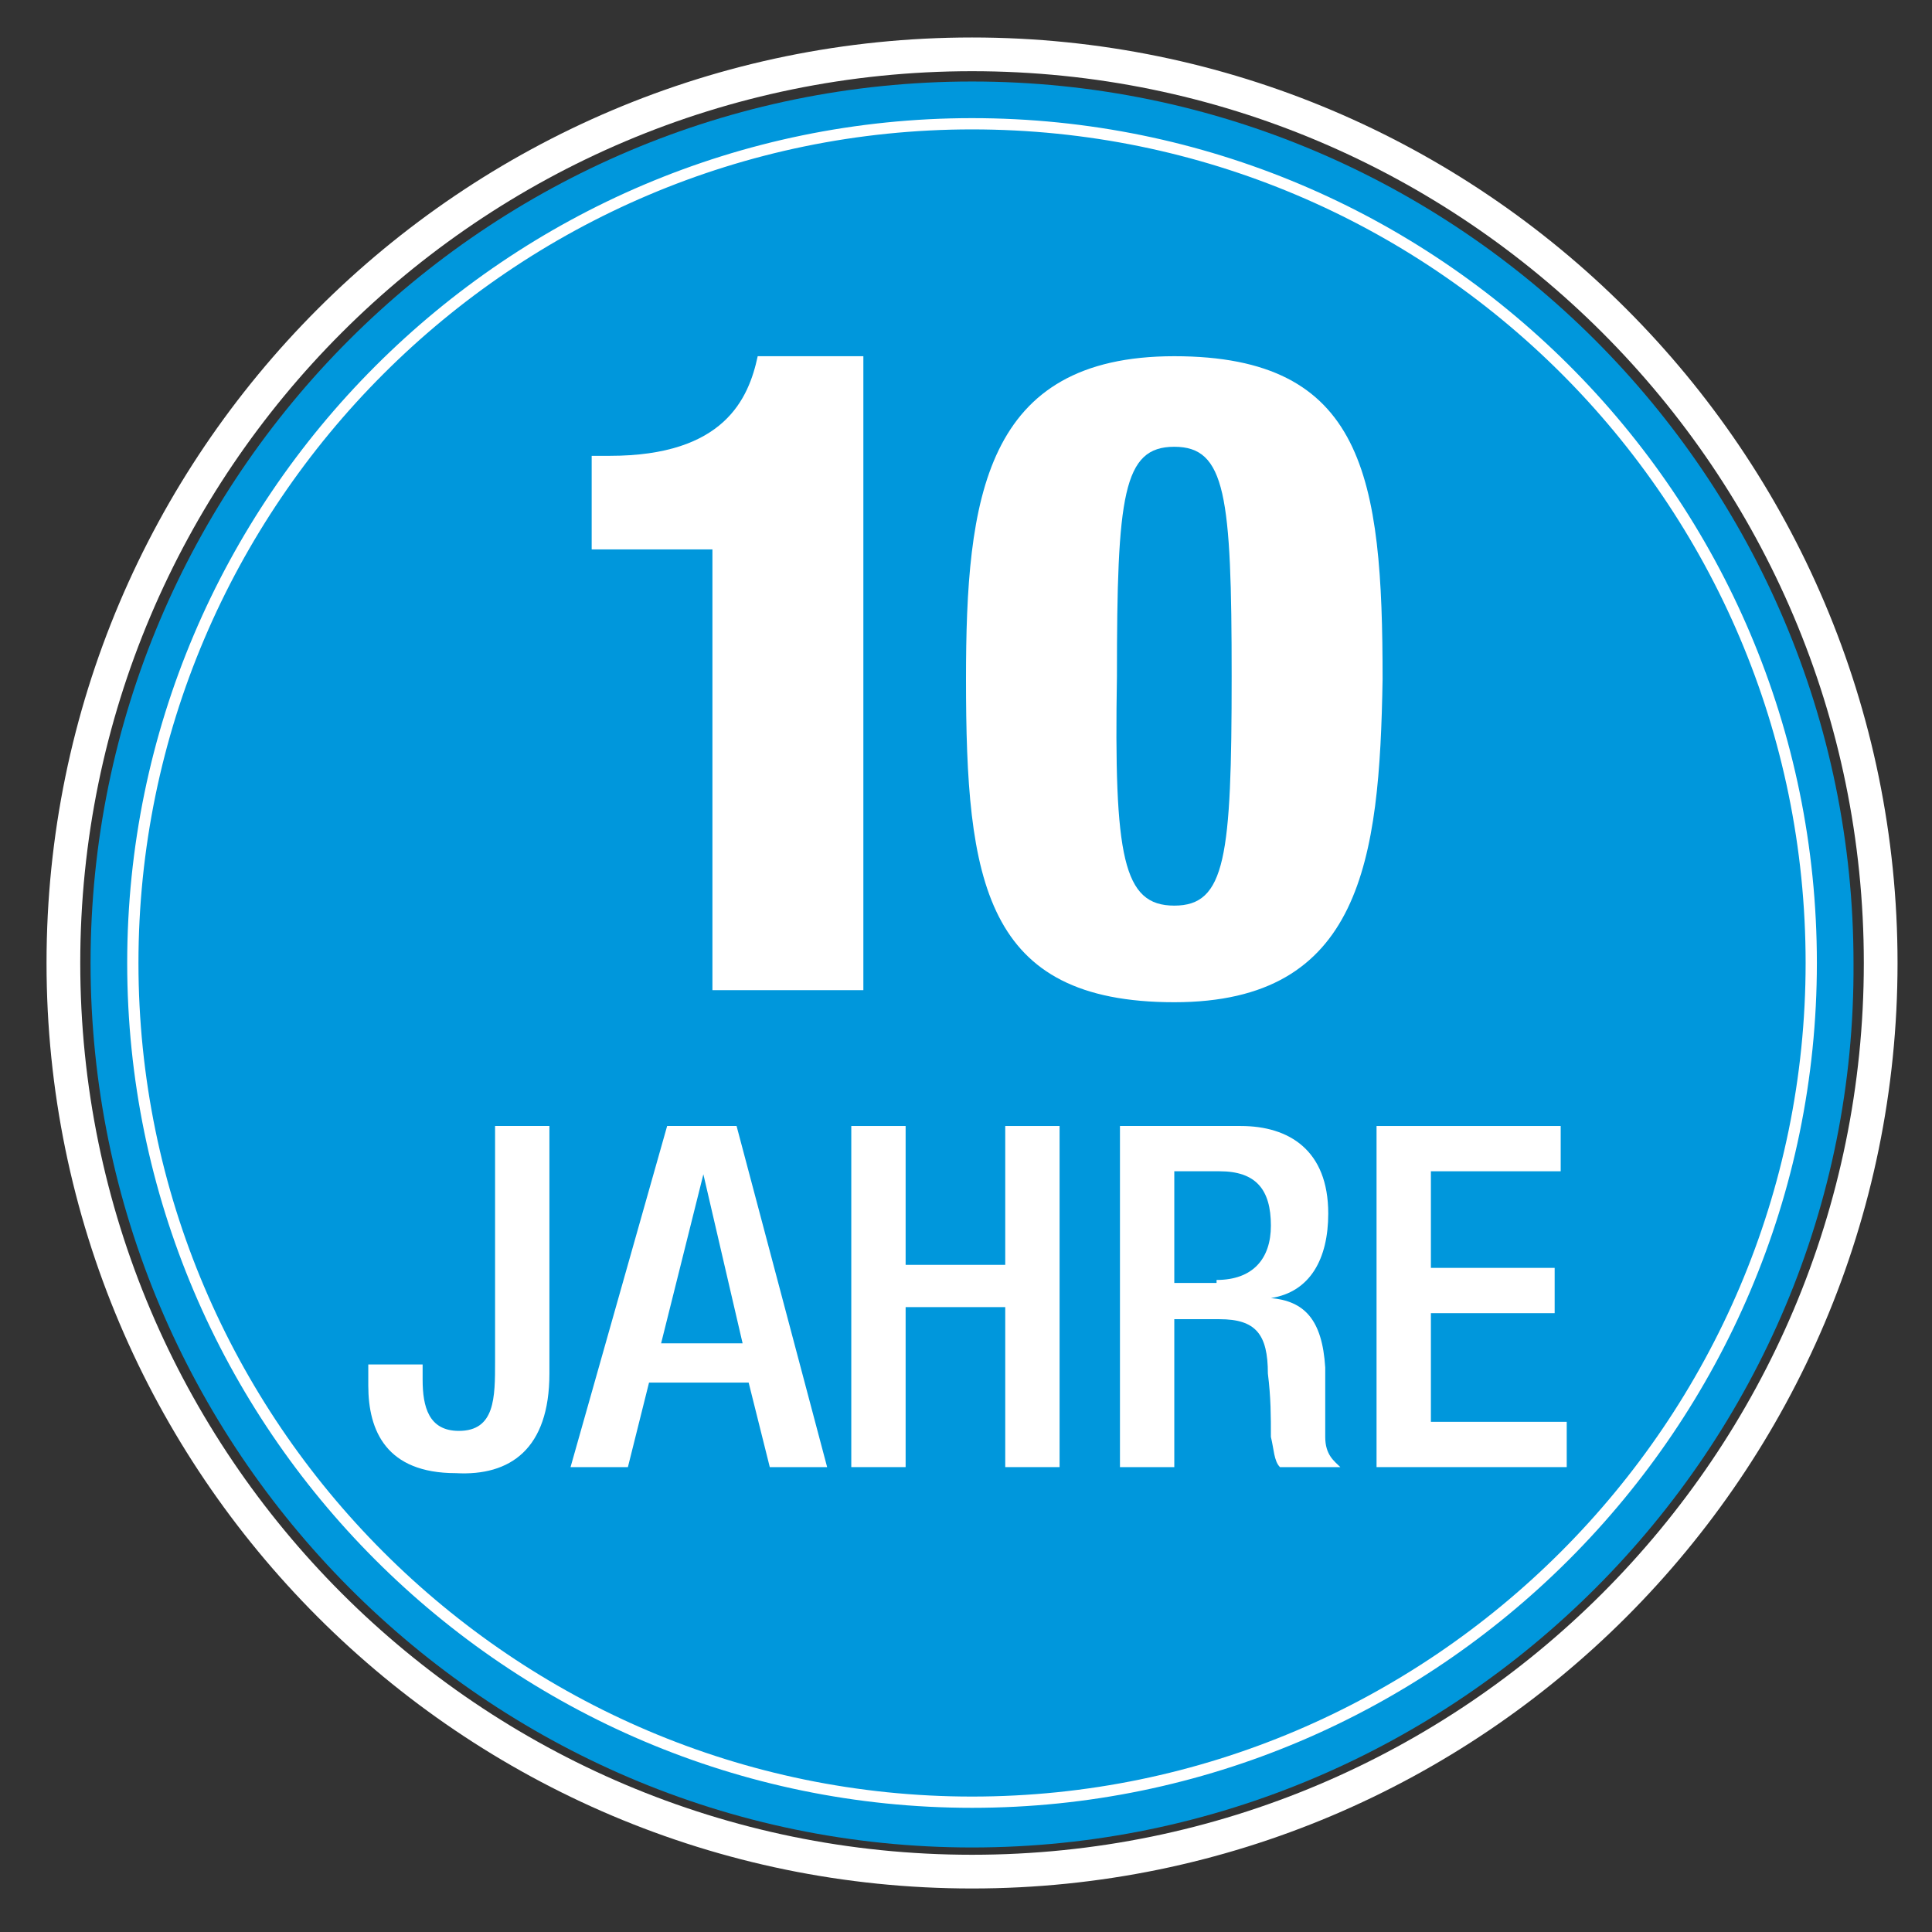 <?xml version="1.0" encoding="utf-8"?>
<!-- Generator: Adobe Illustrator 15.0.0, SVG Export Plug-In . SVG Version: 6.00 Build 0)  -->
<!DOCTYPE svg PUBLIC "-//W3C//DTD SVG 1.1//EN" "http://www.w3.org/Graphics/SVG/1.1/DTD/svg11.dtd">
<svg version="1.1" id="continuance" xmlns="http://www.w3.org/2000/svg" xmlns:xlink="http://www.w3.org/1999/xlink" x="0px"
	 y="0px" width="64px" height="64px" viewBox="-0.3 0 64 64" style="enable-background:new -0.3 0 64 64;" xml:space="preserve">
<rect x="-0.3" y="0" width="64" height="64" fill="#333333" stroke="none"/>
<style type="text/css">
<![CDATA[
	.st0{fill:none;stroke:#FFFFFF;stroke-width:0.373;stroke-miterlimit:10;}
	.st1{fill:none;stroke:#FFFFFF;stroke-width:1.117;stroke-miterlimit:10;}
	.st2{fill:#FFFFFF;}
	.st3{fill:#0097DC;}
]]>
</style>
<path id="bg_1_" class="st3" d="M31.9,61.2C15.8,61.2,2.7,48,2.7,31.9c0-16.1,13.1-29.2,29.2-29.2c16.1,0,29.2,13.1,29.2,29.2
	C61.2,48,48,61.2,31.9,61.2"/>
<path id="circle-outer" class="st1" d="M31.9,62C15.3,62,1.8,48.5,1.8,31.9c0-16.6,13.5-30.1,30.1-30.1C48.5,1.8,62,15.3,62,31.9
	C62,48.5,48.5,62,31.9,62z"/>
<path id="circle-inner" class="st0" d="M31.9,59.7c-15.3,0-27.8-12.5-27.8-27.8c0-15.3,12.5-27.8,27.8-27.8
	c15.3,0,27.8,12.4,27.8,27.8C59.7,47.2,47.2,59.7,31.9,59.7z"/>
<g id="numbers">
	<path id="one" class="st2" d="M23.3,18.2h-4v-3.1h0.6c3.8,0,4.6-1.9,4.9-3.3h3.5v21h-5V18.2z"/>
	<path id="null" class="st2" d="M38.6,33.2c-6.3,0-6.9-4-6.9-10.7c0-6,0.6-10.7,6.9-10.7s6.9,4,6.9,10.7
		C45.4,28.5,44.8,33.2,38.6,33.2z M38.6,30c1.7,0,1.9-1.6,1.9-7.6c0-6-0.2-7.6-1.9-7.6s-1.9,1.6-1.9,7.6C36.6,28.4,36.9,30,38.6,30z
		"/>
</g>
<g id="letters">
	<path id="j" class="st2" d="M13.7,45.2v0.5c0,0.9,0.2,1.7,1.2,1.7c1.2,0,1.2-1.1,1.2-2.3v-7.8h1.8v8.2c0,2.5-1.3,3.4-3.1,3.3
		c-2.3,0-2.9-1.4-2.9-2.9v-0.7L13.7,45.2L13.7,45.2z"/>
	<path id="a" class="st2" d="M21.8,37.3h2.3l3,11.3h-1.9l-0.7-2.8h-3.3l-0.7,2.8h-1.9L21.8,37.3z M24.3,44.5L23,38.9h0l-1.4,5.6
		H24.3z"/>
	<path id="h" class="st2" d="M27.9,37.3h1.8v4.6h3.3v-4.6h1.8v11.3h-1.8v-5.3h-3.3v5.3h-1.8V37.3z"/>
	<path id="r" class="st2" d="M36.8,37.3h4c1.6,0,2.9,0.8,2.9,2.9c0,1.5-0.6,2.6-1.9,2.8v0c1.1,0.1,1.7,0.7,1.8,2.3
		c0,0.7,0,1.6,0,2.3c0,0.6,0.3,0.8,0.5,1h-2c-0.2-0.2-0.2-0.6-0.3-1c0-0.7,0-1.3-0.1-2.1c0-1.3-0.4-1.8-1.6-1.8h-1.5v4.9h-1.8V37.3z
		 M40,42.4c1.2,0,1.8-0.7,1.8-1.8c0-1.2-0.5-1.8-1.7-1.8h-1.5v3.7H40L40,42.4z"/>
	<path id="e" class="st2" d="M45.3,37.3h6.1v1.5h-4.3V42h4.1v1.5h-4.1v3.6h4.5v1.5h-6.3V37.3L45.3,37.3z"/>
</g>
</svg>
